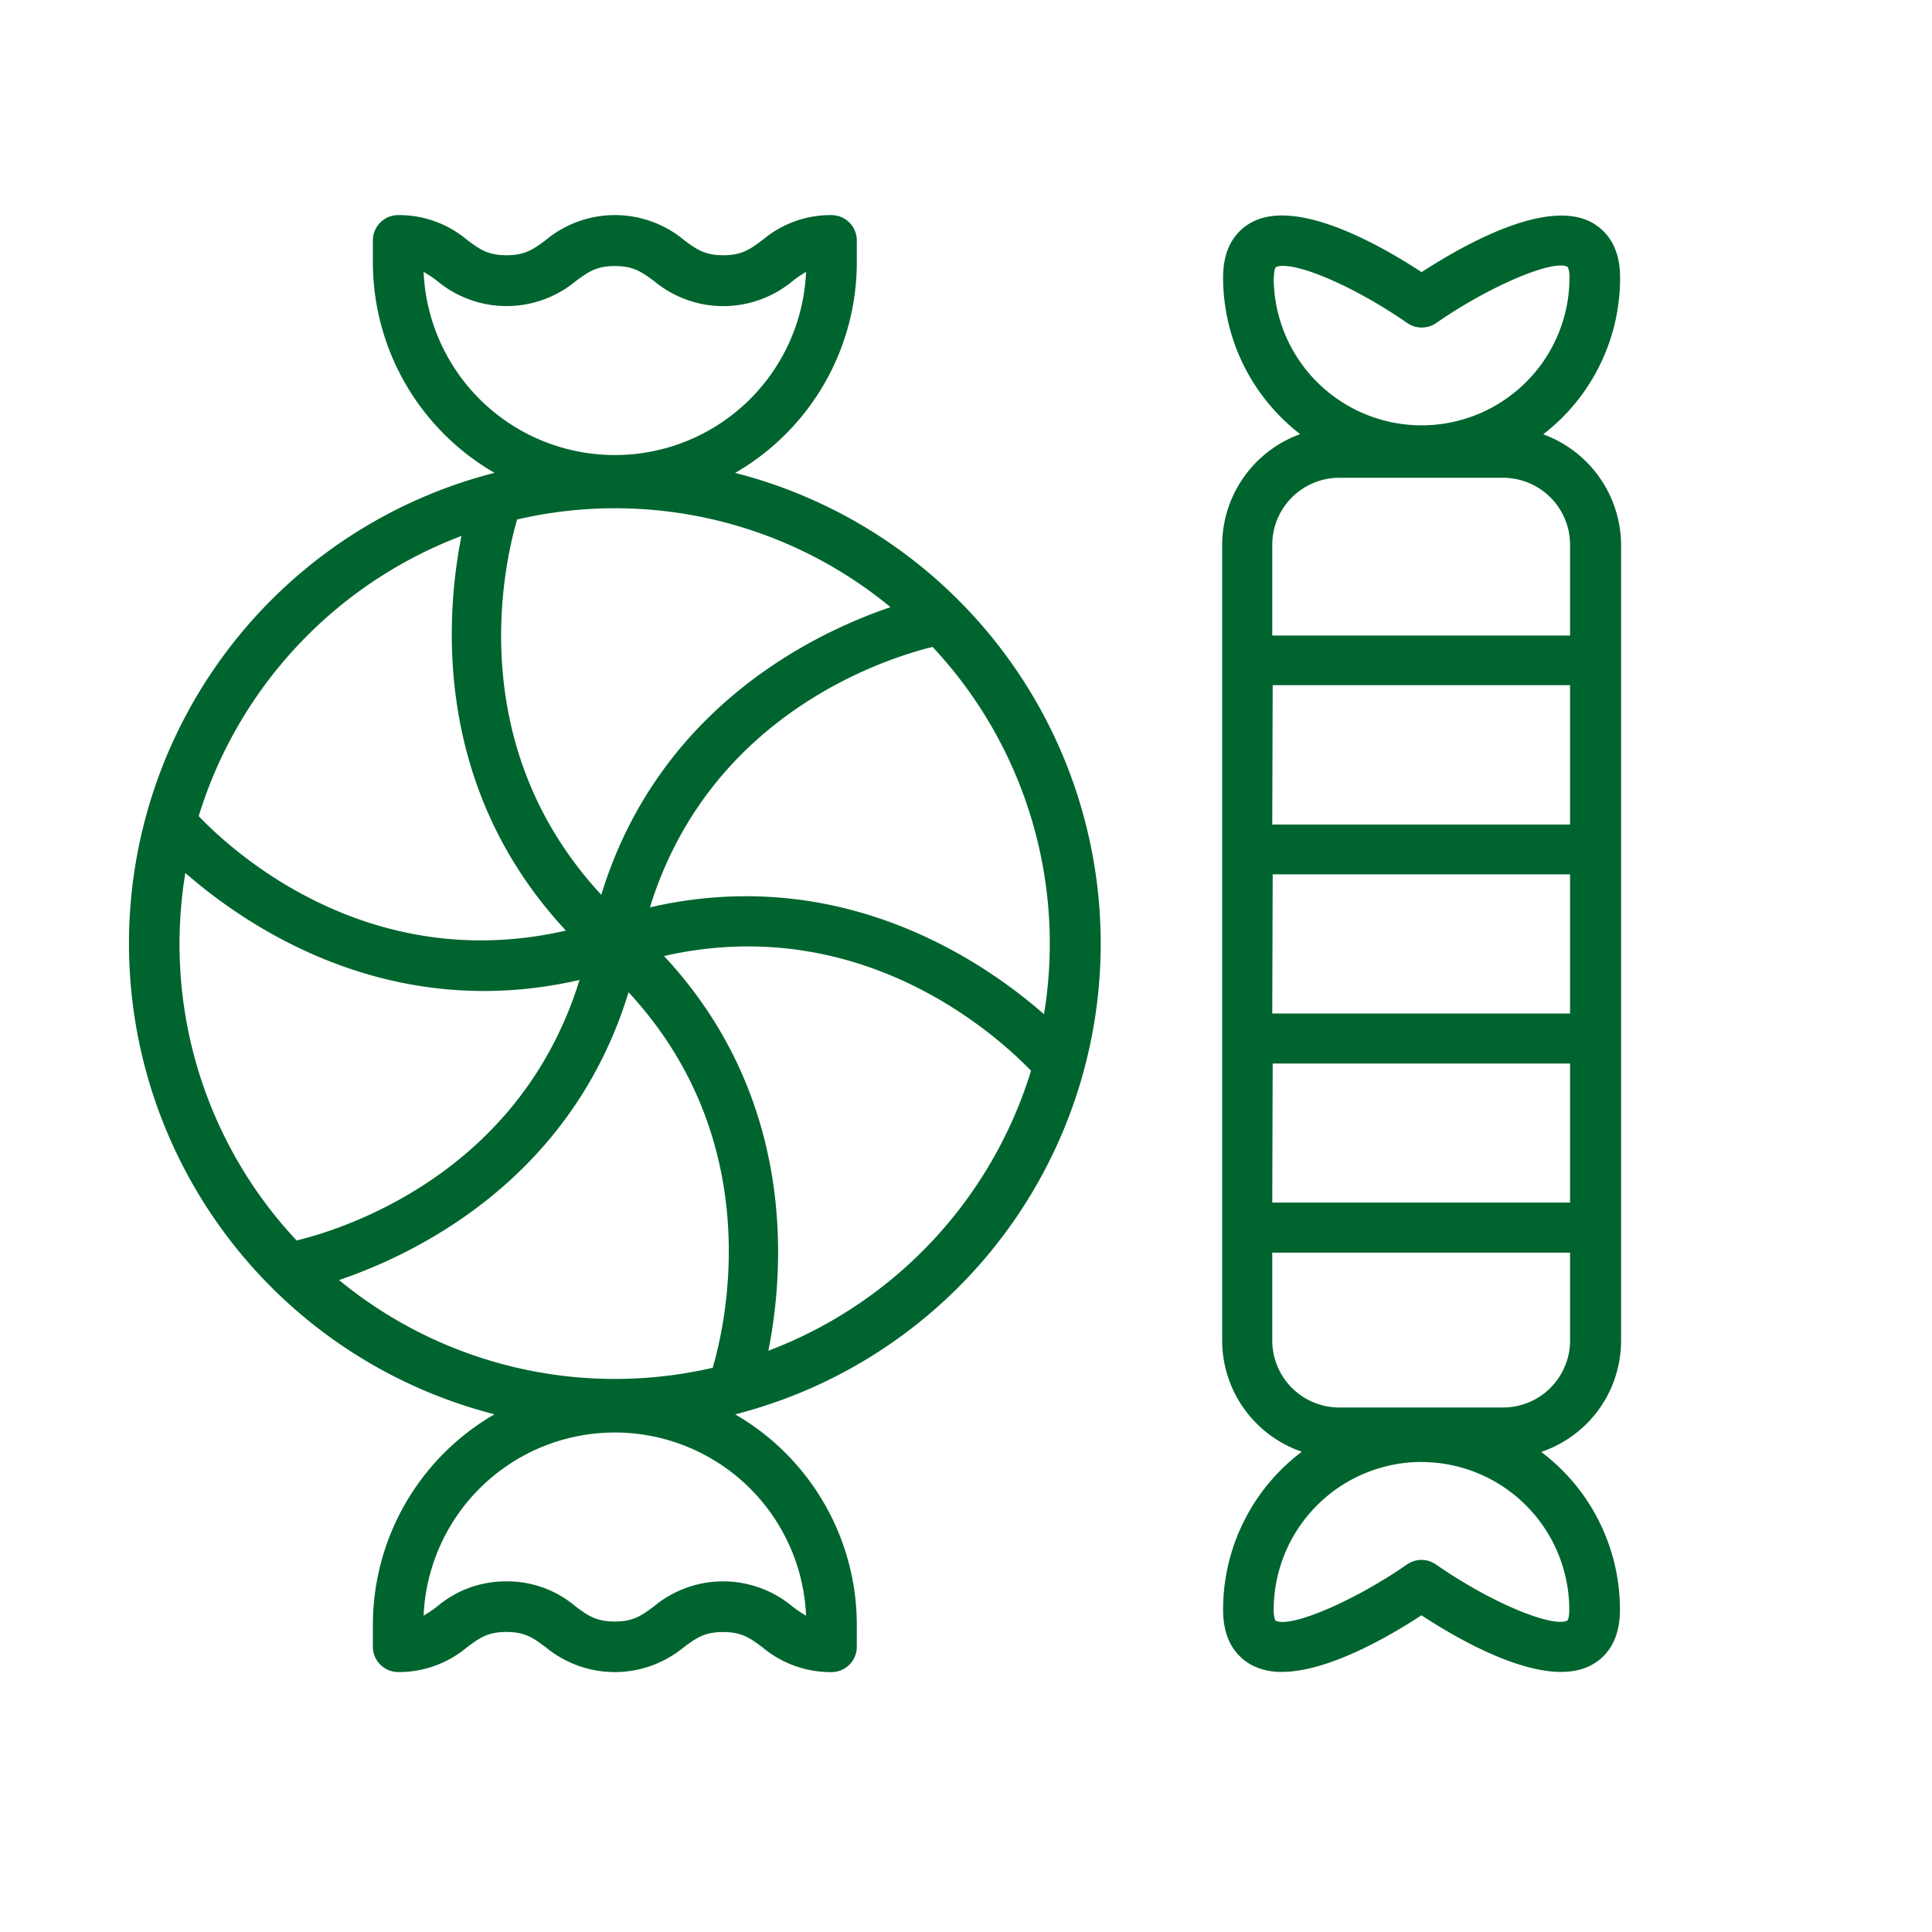 <svg id="Layer_1" data-name="Layer 1" xmlns="http://www.w3.org/2000/svg" viewBox="0 0 270 270"><defs><style>.cls-1{fill:#00642f;}</style></defs><title>GP-icon-final</title><path class="cls-1" d="M72,197.29a32.82,32.82,0,0,0-18.85,29.64v3.22a2.52,2.52,0,0,0,2.52,2.52,13.74,13.74,0,0,0,9.07-3.3c1.74-1.28,3.11-2.3,6.06-2.3s4.33,1,6.07,2.3a14.11,14.11,0,0,0,18.14,0c1.74-1.28,3.12-2.3,6.08-2.3s4.33,1,6.07,2.3a13.77,13.77,0,0,0,9.07,3.3,2.52,2.52,0,0,0,2.52-2.52v-3.22a32.82,32.82,0,0,0-18.85-29.64,66.88,66.88,0,0,0,0-130.83,32.82,32.82,0,0,0,18.85-29.65V33.6a2.51,2.51,0,0,0-2.52-2.52,13.71,13.71,0,0,0-9.06,3.29c-1.74,1.29-3.11,2.31-6.06,2.31s-4.33-1-6.07-2.31a14.15,14.15,0,0,0-18.14,0c-1.74,1.29-3.12,2.31-6.08,2.31s-4.33-1-6.07-2.31a13.77,13.77,0,0,0-9.08-3.29,2.52,2.52,0,0,0-2.52,2.52v3.21A32.82,32.82,0,0,0,72,66.46a66.88,66.88,0,0,0,0,130.83Zm-.5-125.55a61.65,61.65,0,0,1,55,13.51c-9.87,3-34.15,13.3-42,41.77C62.63,104.79,69.84,77,71.47,71.74Zm15.89,65C109.28,159,102,186.81,100.4,192a61.71,61.71,0,0,1-55.07-13.52C55.17,175.45,79.51,165.21,87.36,136.69Zm26.32,90.24v.38a10.47,10.47,0,0,1-3.55-2,14.16,14.16,0,0,0-18.15,0c-1.74,1.29-3.12,2.31-6.07,2.31s-4.33-1-6.07-2.31a14.13,14.13,0,0,0-18.13,0,10.74,10.74,0,0,1-3.55,2v-.38a27.76,27.76,0,0,1,55.52,0ZM106,190.36c2.29-10,5.62-36.24-15.17-57.31,30.21-7.84,50.67,12.31,54.39,16.34A62.08,62.08,0,0,1,106,190.36Zm40.61-46.64c-7.53-7-28.58-23-57.21-15.51,8.29-30,35.83-37.68,41.31-38.92a61.56,61.56,0,0,1,15.9,54.43ZM58.16,36.81v-.38a10.87,10.87,0,0,1,3.56,2,14.13,14.13,0,0,0,18.15,0c1.74-1.29,3.11-2.3,6.07-2.3s4.33,1,6.07,2.3a14.1,14.1,0,0,0,18.13,0,10.88,10.88,0,0,1,3.54-2v.38a27.76,27.76,0,0,1-55.52,0Zm7.7,36.57c-2.29,10-5.6,36.24,15.18,57.29-30.25,7.85-50.73-12.36-54.41-16.36A62.1,62.1,0,0,1,65.86,73.38ZM25.23,120c7.52,7,28.58,23,57.23,15.53-8.31,30.06-36,37.72-41.34,38.93A61.64,61.64,0,0,1,25.23,120Z"/><path class="cls-1" d="M116.2,233.68a14.82,14.82,0,0,1-9.67-3.49c-1.72-1.27-2.86-2.11-5.47-2.11s-3.76.84-5.47,2.1a15.14,15.14,0,0,1-19.35,0c-1.72-1.27-2.85-2.11-5.47-2.11s-3.74.84-5.46,2.1a14.76,14.76,0,0,1-9.67,3.5,3.54,3.54,0,0,1-3.53-3.53v-3.22a34,34,0,0,1,17-29.27,67.9,67.9,0,0,1,0-131.57,34,34,0,0,1-17-29.28V33.6a3.54,3.54,0,0,1,3.53-3.54,14.77,14.77,0,0,1,9.68,3.5c1.71,1.27,2.85,2.11,5.47,2.11s3.75-.84,5.47-2.11a15.12,15.12,0,0,1,19.35,0c1.72,1.27,2.85,2.11,5.47,2.11s3.74-.84,5.46-2.11a14.73,14.73,0,0,1,9.66-3.5,3.55,3.55,0,0,1,3.54,3.54v3.21a34,34,0,0,1-17,29.28,67.9,67.9,0,0,1,0,131.57,34,34,0,0,1,17,29.27v3.22A3.54,3.54,0,0,1,116.2,233.68Zm-15.14-7.63c3.28,0,4.85,1.16,6.66,2.5a12.76,12.76,0,0,0,8.48,3.11,1.52,1.52,0,0,0,1.51-1.51v-3.22a31.94,31.94,0,0,0-18.27-28.72l-2.71-1.28,2.93-.63a65.88,65.88,0,0,0,0-128.86l-2.93-.62,2.71-1.28a32,32,0,0,0,18.27-28.73V33.6a1.51,1.51,0,0,0-1.51-1.51,12.65,12.65,0,0,0-8.45,3.09c-1.82,1.35-3.39,2.51-6.67,2.51s-4.85-1.16-6.67-2.5a13.14,13.14,0,0,0-16.94,0c-1.82,1.35-3.39,2.51-6.68,2.51s-4.86-1.16-6.68-2.51a12.71,12.71,0,0,0-8.47-3.09,1.5,1.5,0,0,0-1.5,1.51v3.21A32,32,0,0,0,72.41,65.54l2.71,1.28-2.93.62a65.88,65.88,0,0,0,0,128.86l2.93.63-2.71,1.28a31.94,31.94,0,0,0-18.27,28.72v3.22a1.51,1.51,0,0,0,1.5,1.51,12.71,12.71,0,0,0,8.46-3.1c1.82-1.35,3.39-2.51,6.67-2.51s4.85,1.16,6.66,2.5a13.12,13.12,0,0,0,16.95,0C96.2,227.21,97.77,226.05,101.06,226.05Zm-43.91,2.61v-1.73a28.78,28.78,0,0,1,57.55,0v1.72l-1.29-.36a11.73,11.73,0,0,1-3.89-2.15,13.11,13.11,0,0,0-16.93,0c-1.83,1.34-3.4,2.5-6.68,2.5s-4.86-1.16-6.68-2.5a13.09,13.09,0,0,0-16.92,0,11.92,11.92,0,0,1-3.87,2.15ZM70.77,221a14.76,14.76,0,0,1,9.67,3.5c1.71,1.27,2.85,2.11,5.47,2.11s3.75-.84,5.47-2.11a15.12,15.12,0,0,1,19.35,0,16.14,16.14,0,0,0,1.92,1.29,26.75,26.75,0,0,0-53.45,0,17.29,17.29,0,0,0,1.9-1.29A14.82,14.82,0,0,1,70.77,221Zm15.15-26.27a62.77,62.77,0,0,1-41.25-15.49l-1.37-1.2,1.74-.53c9.86-3,33.65-13.13,41.34-41.09l.47-1.7L88.08,136c22.3,22.66,15,50.89,13.28,56.32l-.17.55-.56.13A62.56,62.56,0,0,1,85.92,194.74ZM47.38,178.89A60.68,60.68,0,0,0,99.6,191.15c1.84-6.25,7.63-31.56-11.76-52.48C79.86,164.8,58.16,175.23,47.38,178.89Zm57.23,13,.41-1.78c2.31-10.07,5.47-35.72-14.9-56.37l-1.24-1.25,1.7-.44c30.72-8,51.54,12.46,55.4,16.63l.39.43-.17.55a63,63,0,0,1-39.86,41.64Zm-11.83-58.3c18.66,20,16.83,44,14.6,55.18a61,61,0,0,0,36.71-39.13C139.6,145,120.57,127.3,92.78,133.61Zm-52,41.95-.4-.42a62.65,62.65,0,0,1-16.14-55.35l.35-1.79,1.33,1.24c7.57,7,28.2,22.62,56.28,15.29l1.71-.45-.47,1.7c-8.46,30.6-36.56,38.4-42.1,39.65ZM25.9,122a61.15,61.15,0,0,0-.81,9.91,60.52,60.52,0,0,0,16.36,41.45c6.33-1.53,31.13-9.19,39.54-36.41C54.35,143.08,34.46,129.47,25.9,122ZM147.27,145.7l-1.33-1.24c-7.57-7-28.19-22.6-56.27-15.27l-1.7.45.47-1.7C96.88,97.39,125,89.56,130.49,88.3l.56-.13.4.42a62.65,62.65,0,0,1,16.17,55.32Zm-43-20.45c19.85,0,34.58,10.31,41.63,16.49a60.64,60.64,0,0,0-15.57-51.33c-6.32,1.54-31.1,9.23-39.5,36.4A59.33,59.33,0,0,1,104.32,125.25Zm-37,8.23c-23,0-38.15-15-41.39-18.48l-.39-.42.17-.56a63,63,0,0,1,39.87-41.6l1.73-.59-.41,1.77c-2.3,10.07-5.46,35.72,14.91,56.36L83,131.21l-1.7.44A55.71,55.71,0,0,1,67.27,133.48Zm-39.5-19.43c4.48,4.71,23.51,22.37,51.32,16-18.64-20-16.82-44-14.6-55.15A61,61,0,0,0,27.77,114.05ZM85,129l-1.24-1.25c-22.27-22.63-15-50.87-13.29-56.3l.17-.55.56-.13a62.64,62.64,0,0,1,55.93,13.73l1.37,1.19-1.73.54c-9.86,3-33.63,13.14-41.31,41.07ZM72.27,72.6c-1.83,6.24-7.6,31.56,11.76,52.45,8-26.11,29.65-36.54,40.42-40.2A60.5,60.5,0,0,0,72.27,72.6Zm13.65-7A28.81,28.81,0,0,1,57.15,36.81V35.09l1.29.37a11.54,11.54,0,0,1,3.87,2.14,13.12,13.12,0,0,0,17,0c1.82-1.35,3.39-2.51,6.68-2.51s4.86,1.16,6.67,2.51a13.11,13.11,0,0,0,16.93,0,11.54,11.54,0,0,1,3.87-2.15l1.29-.37v1.72A28.81,28.81,0,0,1,85.92,65.59ZM59.2,38a26.75,26.75,0,0,0,53.45,0,14.2,14.2,0,0,0-1.9,1.29,15.13,15.13,0,0,1-19.33,0c-1.73-1.27-2.86-2.11-5.48-2.11s-3.75.84-5.47,2.1a15.14,15.14,0,0,1-19.35,0A15.74,15.74,0,0,0,59.2,38Z"/><path class="cls-1" d="M171.81,76.14v111.2a15.43,15.43,0,0,0,12.48,15.13A26.58,26.58,0,0,0,171.94,225c0,4.13,1.92,6,3.53,6.84a7.8,7.8,0,0,0,3.67.79c6.5,0,15.6-5.49,19.53-8.08,4.75,3.13,17.05,10.48,23.2,7.27,1.61-.84,3.53-2.71,3.53-6.85A26.74,26.74,0,0,0,213,202.47a15.43,15.43,0,0,0,12.51-15.13V76.14a15.43,15.43,0,0,0-12.15-15.06,27.27,27.27,0,0,0,4.2-3.43,26.58,26.58,0,0,0,7.82-18.9c0-4.14-1.92-6-3.53-6.85-6.14-3.2-18.45,4.16-23.2,7.3-4.75-3.13-17-10.49-23.2-7.28-1.61.85-3.53,2.72-3.53,6.85A26.72,26.72,0,0,0,184,61.07,15.44,15.44,0,0,0,171.81,76.14Zm48.68,66.43H176.85v-21.4h43.64Zm-43.64,5h43.64V169H176.85Zm43.64-31.48H176.85V94.74h43.64ZM220.36,225c0,1.29-.28,2.09-.82,2.38-2.84,1.47-12.29-3-19.43-7.92a2.53,2.53,0,0,0-2.88,0c-6.22,4.33-16.43,9.49-19.42,7.93-.55-.28-.83-1.08-.83-2.38a21.71,21.71,0,0,1,21.68-21.69h0A21.68,21.68,0,0,1,220.36,225Zm-10.24-27.26h-22.9a10.39,10.39,0,0,1-10.37-10.38V174.05h43.64v13.29A10.39,10.39,0,0,1,210.12,197.72ZM177,38.77c0-1.29.28-2.1.82-2.38a3.15,3.15,0,0,1,1.47-.29c3.84,0,11.77,3.91,18,8.21a2.55,2.55,0,0,0,2.88,0c6.22-4.33,16.43-9.49,19.42-7.94.55.29.83,1.09.83,2.38a21.7,21.7,0,0,1-21.68,21.7h0A21.73,21.73,0,0,1,177,38.77Zm10.24,27h22.9a10.39,10.39,0,0,1,10.37,10.38V89.7H176.85V76.14A10.39,10.39,0,0,1,187.22,65.76Z"/><path class="cls-1" d="M179.14,233.65a8.93,8.93,0,0,1-4.14-.91c-1.85-1-4.07-3.1-4.07-7.74a27.6,27.6,0,0,1,11-22.12,16.45,16.45,0,0,1-11.13-15.54V76.14A16.53,16.53,0,0,1,181.7,60.67a27.66,27.66,0,0,1-10.77-21.9c0-4.64,2.21-6.77,4.07-7.74,6.18-3.23,17.25,2.8,23.67,7,6.43-4.17,17.5-10.2,23.67-7,1.85,1,4.07,3.1,4.07,7.74a27.59,27.59,0,0,1-8.11,19.62,30.39,30.39,0,0,1-2.63,2.31,16.55,16.55,0,0,1,10.88,15.46v111.2a16.43,16.43,0,0,1-11.16,15.55,27.59,27.59,0,0,1,11,22.08c0,4.65-2.21,6.78-4.07,7.75-6.18,3.22-17.25-2.8-23.67-7C193.88,228.87,185.47,233.65,179.14,233.65Zm0-201.52a6.89,6.89,0,0,0-3.21.69c-1.95,1-3,3.08-3,6a25.65,25.65,0,0,0,11.59,21.45l2,1.33-2.36.51a14.47,14.47,0,0,0-11.38,14.08v111.2a14.42,14.42,0,0,0,11.67,14.13L187,202l-2.13,1.36a26,26,0,0,0-4.36,3.49A25.54,25.54,0,0,0,173,225c0,2.87,1,4.93,3,5.94a6.88,6.88,0,0,0,3.2.68c6.29,0,15.36-5.54,19-7.92l.56-.36.56.36c3.73,2.46,16.37,10.25,22.17,7.22,1.95-1,3-3.07,3-5.95a25.6,25.6,0,0,0-11.91-21.64L210.33,202l2.5-.48a14.42,14.42,0,0,0,11.69-14.14V76.14a14.47,14.47,0,0,0-11.35-14.07l-2.35-.51,2-1.33a26.32,26.32,0,0,0,4-3.3,25.5,25.5,0,0,0,7.52-18.18c0-2.87-1-4.93-3-6-5.8-3-18.44,4.78-22.17,7.24l-.56.37-.56-.37C195,38,185.52,32.13,179.15,32.13Zm0,196.52a4,4,0,0,1-1.86-.38C176,227.56,176,225.63,176,225a22.7,22.7,0,0,1,45.4,0h0c0,.63,0,2.56-1.36,3.27-3.74,2-14.55-3.86-20.48-8a1.52,1.52,0,0,0-1.73,0C193.46,223.3,184.11,228.65,179.2,228.65Zm19.47-24.34A20.69,20.69,0,0,0,178,225c0,1.22.27,1.49.28,1.49,2.06,1.07,11-2.74,18.37-7.87a3.54,3.54,0,0,1,4,0c8.21,5.7,16.5,8.85,18.39,7.85h0s.27-.26.27-1.48a20.67,20.67,0,0,0-20.67-20.67Zm11.45-5.58h-22.9a11.4,11.4,0,0,1-11.39-11.39V173h45.68v14.3A11.4,11.4,0,0,1,210.12,198.73Zm-32.26-23.67v12.28a9.37,9.37,0,0,0,9.36,9.36h22.9a9.37,9.37,0,0,0,9.36-9.36V175.06Zm43.65-5H175.83V146.6h45.68Zm-43.65-2h41.62V148.63H177.86Zm43.65-24.42H175.83V120.16h45.68Zm-43.65-2h41.62V122.19H177.86Zm43.65-24.41H175.83V93.72h45.68Zm-43.65-2h41.62V95.75H177.86Zm43.65-24.41H175.83V76.14a11.4,11.4,0,0,1,11.39-11.39h22.9a11.4,11.4,0,0,1,11.39,11.39Zm-43.65-2h41.62V76.14a9.37,9.37,0,0,0-9.36-9.37h-22.9a9.37,9.37,0,0,0-9.36,9.37Zm20.82-27.22A22.73,22.73,0,0,1,176,38.77h0c0-.63,0-2.56,1.36-3.28a4.14,4.14,0,0,1,1.94-.4c4.25,0,12.54,4.22,18.54,8.39a1.54,1.54,0,0,0,1.73,0c5-3.48,16.56-10,20.46-8,1.37.72,1.37,2.65,1.37,3.28a22.7,22.7,0,0,1-22.69,22.71ZM178,38.77a20.67,20.67,0,0,0,41.34,0c0-1.22-.28-1.48-.28-1.48-2.06-1.07-11,2.74-18.37,7.87a3.57,3.57,0,0,1-4,0c-6.59-4.58-14.06-8-17.39-8a2.15,2.15,0,0,0-1,.18s-.27.26-.27,1.48Z"/></svg>
